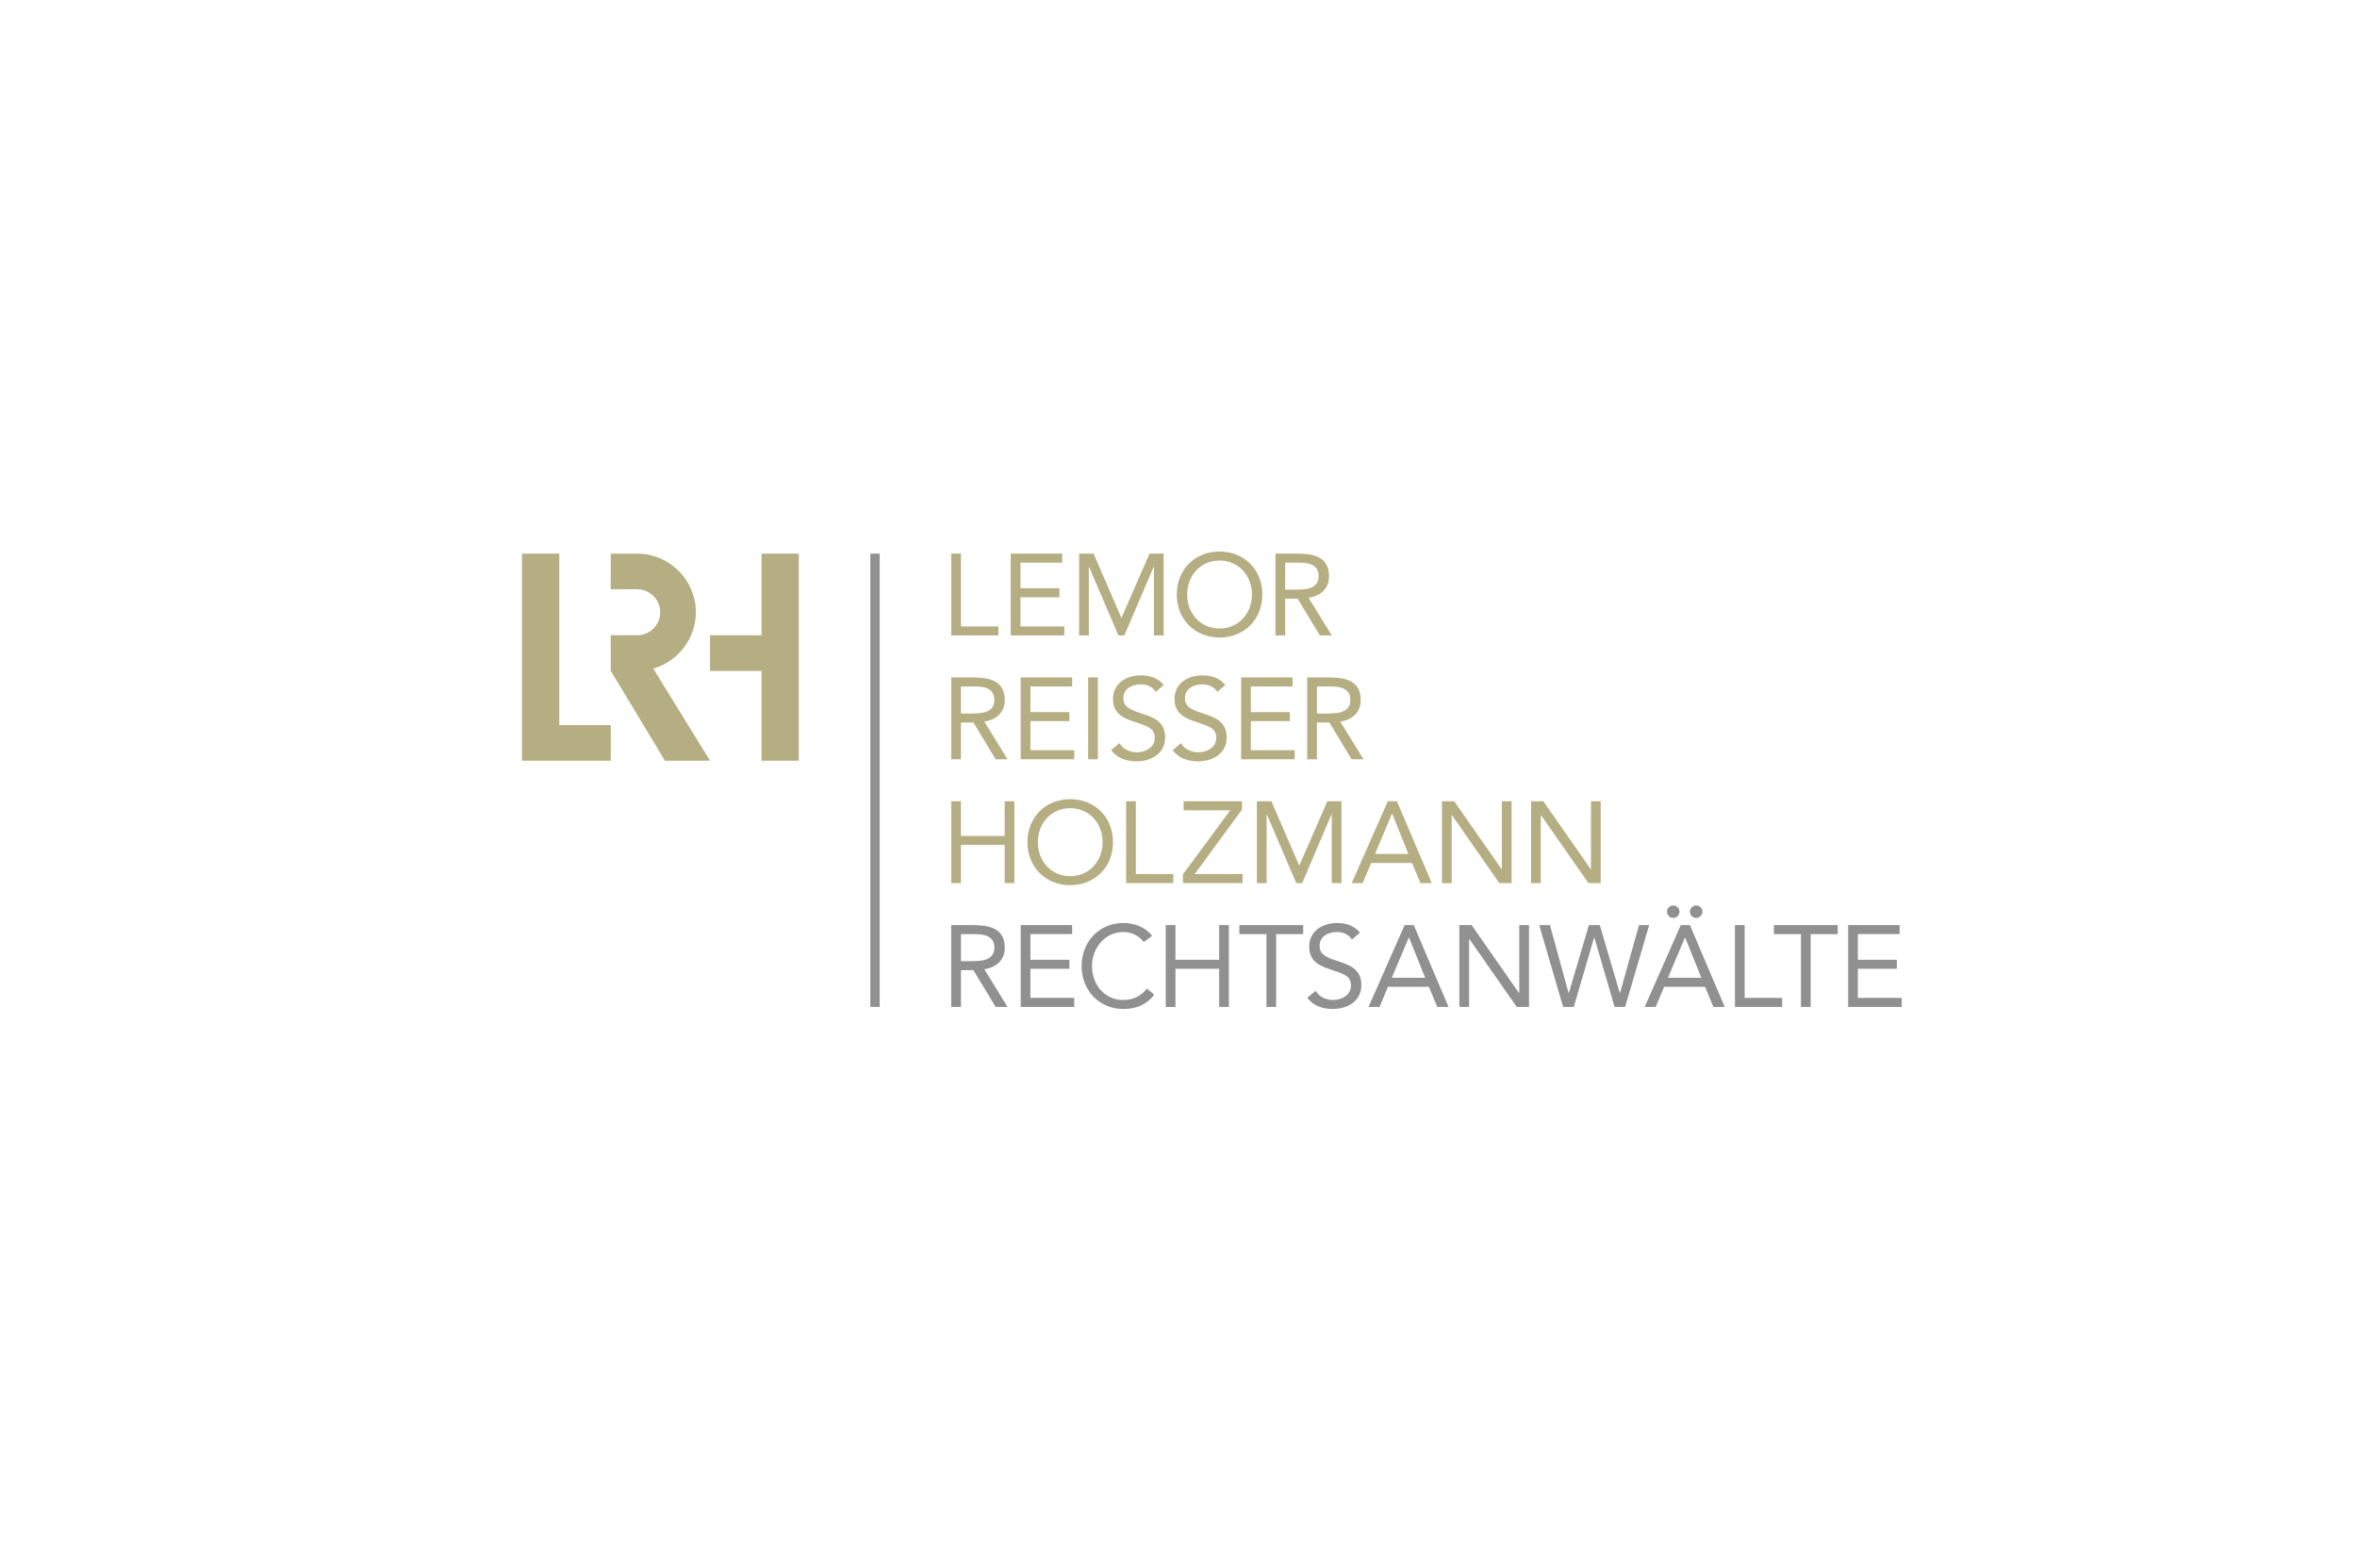 <?xml version="1.0" encoding="UTF-8"?>
<!-- Generator: Adobe Illustrator 15.0.0, SVG Export Plug-In . SVG Version: 6.00 Build 0)  -->
<svg xmlns="http://www.w3.org/2000/svg" xmlns:xlink="http://www.w3.org/1999/xlink" version="1.0" id="Ebene_1" x="0px" y="0px" width="1025px" height="682px" viewBox="0 0 1025 682" xml:space="preserve">
<g>
	<defs>
		<rect id="SVGID_1_" width="1025" height="682"></rect>
	</defs>
	<clipPath id="SVGID_2_">
		<use xlink:href="#SVGID_1_" overflow="visible"></use>
	</clipPath>
	<path clip-path="url(#SVGID_2_)" fill="#B5AE83" d="M302.612,266.241c0-13.999-11.398-25.438-25.421-25.497h-11.593v15.491   l11.569,0.002c5.481,0.041,9.939,4.528,9.939,10.004c0,5.477-4.458,9.964-9.915,10.004h-11.593v15.492h0.019l23.565,39.058h19.596   l-24.677-40.047C294.794,287.667,302.612,277.702,302.612,266.241"></path>
</g>
<polygon fill="#B5AE83" points="347.378,330.794 331.164,330.794 331.164,291.739 308.778,291.739 308.778,276.246 331.164,276.246   331.164,240.742 347.378,240.742 "></polygon>
<polygon fill="#B5AE83" points="265.599,330.794 227,330.794 227,240.74 243.216,240.74 243.216,315.301 265.599,315.301 "></polygon>
<rect x="378.486" y="240.741" fill="#8F908F" width="4.073" height="197.101"></rect>
<g>
	<defs>
		<rect id="SVGID_3_" width="1025" height="682"></rect>
	</defs>
	<clipPath id="SVGID_4_">
		<use xlink:href="#SVGID_3_" overflow="visible"></use>
	</clipPath>
	<path clip-path="url(#SVGID_4_)" fill="#8F908F" d="M803.715,437.848H827v-3.92h-19.062v-12.665h16.949v-3.919h-16.949v-11.156   h18.156v-3.921h-22.38V437.848z M799.179,402.267h-27.763v3.921h11.77v31.66h4.224v-31.66h11.77V402.267z M754.483,437.848h20.519   v-3.92h-16.295v-31.661h-4.224V437.848z M739.884,425.183h-14.535l7.393-17.488h0.102L739.884,425.183z M715.239,437.848h4.778   l3.672-8.745h17.803l3.621,8.745h4.929l-15.138-35.581h-3.973L715.239,437.848z M737.62,393.723c-1.509,0-2.716,1.258-2.716,2.715   c0,1.508,1.207,2.714,2.716,2.714s2.716-1.206,2.716-2.714C740.336,394.98,739.129,393.723,737.62,393.723 M727.662,393.723   c-1.509,0-2.716,1.258-2.716,2.715c0,1.508,1.207,2.714,2.716,2.714c1.508,0,2.717-1.206,2.717-2.714   C730.379,394.98,729.17,393.723,727.662,393.723 M679.769,437.848h4.627l8.851-30.153h0.102l8.801,30.153h4.577l10.461-35.581   h-4.426l-8.248,29.551h-0.102l-8.7-29.551h-4.728l-8.751,29.551h-0.1l-8.098-29.551h-4.678L679.769,437.848z M634.641,437.848   h4.225v-29.551h0.101l20.619,29.551h5.331v-35.581h-4.224v29.551h-0.101l-20.62-29.551h-5.331V437.848z M619.789,425.183h-14.535   l7.394-17.488h0.101L619.789,425.183z M595.146,437.848h4.778l3.672-8.745h17.803l3.621,8.745h4.929l-15.138-35.581h-3.973   L595.146,437.848z M591.419,405.533c-2.615-3.065-5.984-4.171-9.958-4.171c-6.236,0-12.12,3.418-12.12,10.252   c0,5.931,3.821,8.142,8.852,9.8c6.337,2.111,9.304,2.865,9.304,7.237c0,4.07-4.124,6.182-7.745,6.182   c-3.067,0-6.086-1.357-7.594-3.971l-3.622,2.966c2.414,3.568,6.84,4.925,10.964,4.925c6.438,0,12.523-3.317,12.523-10.403   c0-6.985-5.13-8.795-10.662-10.554c-5.683-1.809-7.494-3.267-7.494-6.533c0-4.222,3.873-5.98,7.595-5.98   c2.565,0,5.079,1.005,6.487,3.267L591.419,405.533z M566.73,402.267H538.97v3.921h11.768v31.66h4.226v-31.66h11.768V402.267z    M506.948,437.848h4.225v-16.585h19.01v16.585h4.225v-35.581h-4.225v15.077h-19.01v-15.077h-4.225V437.848z M501.04,406.941   c-3.018-3.92-7.745-5.579-12.573-5.579c-10.562,0-18.106,8.242-18.106,18.694c0,10.806,7.896,18.696,18.106,18.696   c5.683,0,10.31-1.96,13.478-6.231l-3.168-2.664c-2.515,3.217-5.985,4.976-10.31,4.976c-7.997,0-13.579-6.534-13.579-14.776   c0-7.789,5.632-14.774,13.579-14.774c3.42,0,6.789,1.457,8.901,4.322L501.04,406.941z M443.873,437.848h23.285v-3.92h-19.061   v-12.665h16.949v-3.919h-16.949v-11.156h18.156v-3.921h-22.38V437.848z M417.892,406.188h5.934c4.124,0,8.6,0.754,8.6,5.88   c0,5.88-6.085,5.88-10.762,5.88h-3.772V406.188z M413.667,437.848h4.225v-15.98h5.431l9.657,15.98h5.18l-10.109-16.383   c5.532-0.854,8.902-4.222,8.902-9.397c0-8.795-7.293-9.801-14.183-9.801h-9.103V437.848z"></path>
	<path clip-path="url(#SVGID_4_)" fill="#B5AE83" d="M665.823,384.002h4.226v-29.551h0.1l20.62,29.551h5.331v-35.581h-4.225v29.55   h-0.101l-20.62-29.55h-5.331V384.002z M627.077,384.002h4.226v-29.551h0.1l20.621,29.551h5.331v-35.581h-4.226v29.55h-0.101   l-20.62-29.55h-5.331V384.002z M612.478,371.337h-14.534l7.393-17.489h0.101L612.478,371.337z M587.834,384.002h4.778l3.671-8.745   h17.805l3.62,8.745h4.93l-15.14-35.581h-3.973L587.834,384.002z M546.604,384.002h4.225V354.15h0.101l12.774,29.852h2.565   l12.773-29.852h0.102v29.852h4.224v-35.581h-6.136l-12.171,27.893h-0.101l-12.069-27.893h-6.287V384.002z M514.417,384.002h25.951   v-3.92h-20.821l20.57-28.043v-3.618H514.72v3.92h20.268l-20.57,27.893V384.002z M489.724,384.002h20.52v-3.92h-16.295v-31.661   h-4.225V384.002z M465.413,380.987c-8.349,0-14.082-6.584-14.082-14.776c0-8.19,5.733-14.774,14.082-14.774   c8.348,0,14.082,6.584,14.082,14.774C479.495,374.403,473.76,380.987,465.413,380.987 M465.413,384.907   c10.813,0,18.608-7.941,18.608-18.696c0-10.754-7.795-18.695-18.608-18.695s-18.609,7.941-18.609,18.695   C446.803,376.966,454.6,384.907,465.413,384.907 M413.667,384.002h4.225v-16.585h19.01v16.585h4.225v-35.581h-4.225v15.077h-19.01   v-15.077h-4.225V384.002z"></path>
	<path clip-path="url(#SVGID_4_)" fill="#B5AE83" d="M572.69,298.495h5.935c4.124,0,8.601,0.754,8.601,5.88   c0,5.88-6.086,5.88-10.763,5.88h-3.772V298.495z M568.467,330.156h4.224v-15.981h5.432l9.656,15.981h5.18l-10.108-16.383   c5.533-0.855,8.901-4.222,8.901-9.398c0-8.795-7.292-9.8-14.182-9.8h-9.103V330.156z M539.744,330.156h23.286v-3.92H543.97v-12.665   h16.947v-3.919H543.97v-11.157h18.154v-3.92h-22.38V330.156z M532.85,297.841c-2.615-3.065-5.985-4.171-9.958-4.171   c-6.236,0-12.121,3.418-12.121,10.252c0,5.931,3.823,8.142,8.852,9.8c6.337,2.111,9.305,2.865,9.305,7.237   c0,4.071-4.124,6.182-7.745,6.182c-3.068,0-6.086-1.357-7.594-3.971l-3.622,2.966c2.414,3.568,6.839,4.925,10.963,4.925   c6.438,0,12.522-3.317,12.522-10.403c0-6.986-5.13-8.795-10.662-10.554c-5.683-1.809-7.493-3.267-7.493-6.533   c0-4.222,3.872-5.981,7.595-5.981c2.564,0,5.079,1.005,6.487,3.267L532.85,297.841z M506.093,297.841   c-2.615-3.065-5.985-4.171-9.958-4.171c-6.236,0-12.121,3.418-12.121,10.252c0,5.931,3.823,8.142,8.852,9.8   c6.337,2.111,9.304,2.865,9.304,7.237c0,4.071-4.124,6.182-7.745,6.182c-3.068,0-6.085-1.357-7.594-3.971l-3.621,2.966   c2.414,3.568,6.84,4.925,10.964,4.925c6.437,0,12.523-3.317,12.523-10.403c0-6.986-5.13-8.795-10.663-10.554   c-5.683-1.809-7.493-3.267-7.493-6.533c0-4.222,3.872-5.981,7.594-5.981c2.565,0,5.08,1.005,6.488,3.267L506.093,297.841z    M473.208,330.156h4.225v-35.581h-4.225V330.156z M443.873,330.156h23.285v-3.92h-19.061v-12.665h16.949v-3.919h-16.949v-11.157   h18.156v-3.92h-22.38V330.156z M417.892,298.495h5.934c4.124,0,8.6,0.754,8.6,5.88c0,5.88-6.085,5.88-10.762,5.88h-3.772V298.495z    M413.667,330.156h4.225v-15.981h5.431l9.657,15.981h5.18l-10.109-16.383c5.532-0.855,8.902-4.222,8.902-9.398   c0-8.795-7.293-9.8-14.183-9.8h-9.103V330.156z"></path>
	<path clip-path="url(#SVGID_4_)" fill="#B5AE83" d="M558.892,244.649h5.935c4.124,0,8.601,0.754,8.601,5.88   c0,5.88-6.086,5.88-10.764,5.88h-3.771V244.649z M554.666,276.311h4.226v-15.981h5.432l9.656,15.981h5.18l-10.108-16.383   c5.531-0.855,8.901-4.222,8.901-9.398c0-8.795-7.292-9.8-14.183-9.8h-9.104V276.311z M530.355,273.295   c-8.349,0-14.082-6.584-14.082-14.776c0-8.191,5.733-14.775,14.082-14.775s14.082,6.584,14.082,14.775   C544.438,266.711,538.704,273.295,530.355,273.295 M530.355,277.215c10.812,0,18.607-7.941,18.607-18.696   c0-10.754-7.795-18.695-18.607-18.695c-10.813,0-18.609,7.941-18.609,18.695C511.747,269.274,519.542,277.215,530.355,277.215    M469.279,276.311h4.225v-29.852h0.1l12.775,29.852h2.565l12.774-29.852h0.101v29.852h4.224v-35.581h-6.135l-12.171,27.892h-0.101   l-12.07-27.892h-6.287V276.311z M439.552,276.311h23.285v-3.92h-19.061v-12.665h16.949v-3.919h-16.949v-11.157h18.156v-3.92h-22.38   V276.311z M413.667,276.311h20.52v-3.92h-16.295v-31.661h-4.225V276.311z"></path>
</g>
</svg>
